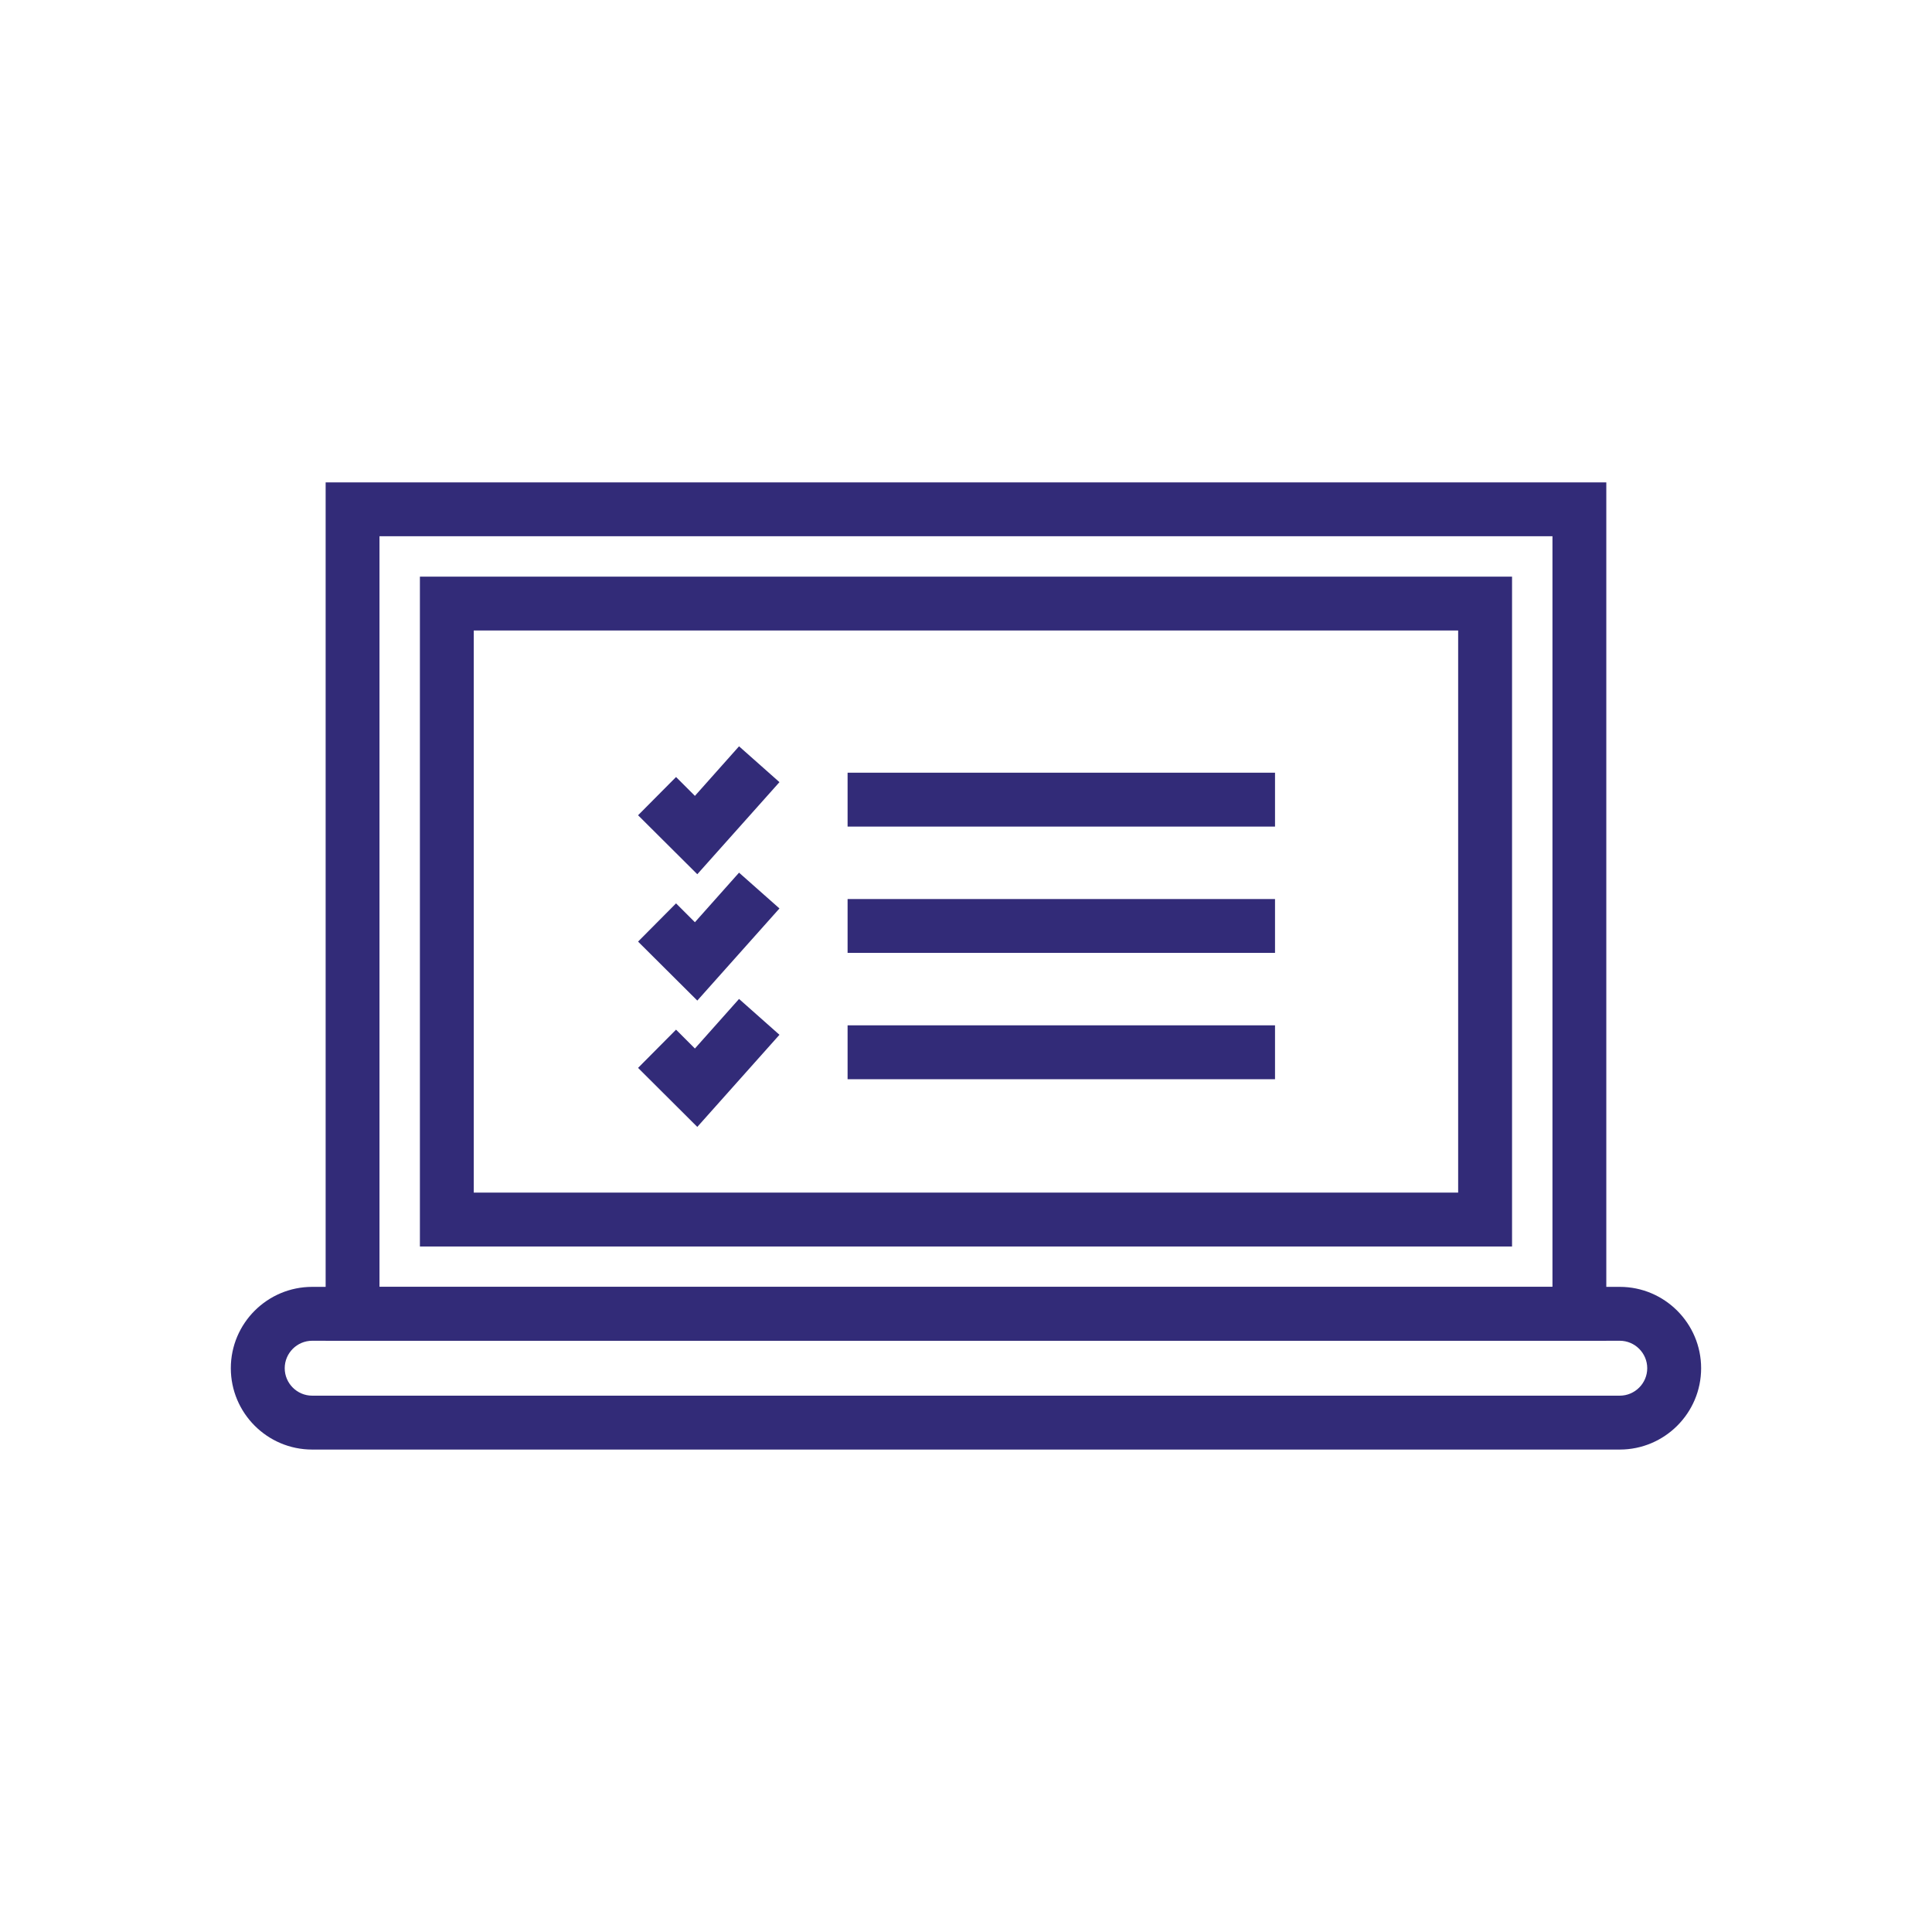 <svg width="38" height="38" viewBox="0 0 38 38" fill="none" xmlns="http://www.w3.org/2000/svg">
<path d="M31.859 28.511H6.14C5.255 28.511 4.54 27.79 4.54 26.911C4.54 26.026 5.26 25.311 6.14 25.311H31.859C32.743 25.311 33.459 26.032 33.459 26.911C33.459 27.796 32.738 28.511 31.859 28.511ZM6.14 26.371C5.843 26.371 5.6 26.614 5.6 26.911C5.6 27.208 5.843 27.451 6.14 27.451H31.859C32.156 27.451 32.399 27.208 32.399 26.911C32.399 26.614 32.156 26.371 31.859 26.371H6.14Z" fill="#322B78"/>
<path d="M25.078 15.198H16.671V16.258H25.078V15.198Z" fill="#322B78"/>
<path d="M25.078 17.683H16.671V18.742H25.078V17.683Z" fill="#322B78"/>
<path d="M25.078 20.167H16.671V21.227H25.078V20.167Z" fill="#322B78"/>
<path d="M13.715 22.165L12.55 21.004L13.297 20.252L13.668 20.623L14.536 19.648L15.331 20.353L13.715 22.165Z" fill="#322B78"/>
<path d="M13.715 19.68L12.55 18.52L13.297 17.768L13.668 18.139L14.536 17.164L15.331 17.868L13.715 19.68Z" fill="#322B78"/>
<path d="M13.715 17.195L12.55 16.035L13.297 15.283L13.668 15.654L14.536 14.679L15.331 15.384L13.715 17.195Z" fill="#322B78"/>
<path d="M31.594 26.371H6.405V9.488H31.594V26.371ZM7.464 25.311H30.535V10.547H7.464V25.311Z" fill="#322B78"/>
<path d="M29.74 24.517H8.259V11.342H29.74V24.517ZM9.318 23.457H28.68V12.401H9.318V23.457Z" fill="#322B78"/>
</svg>
